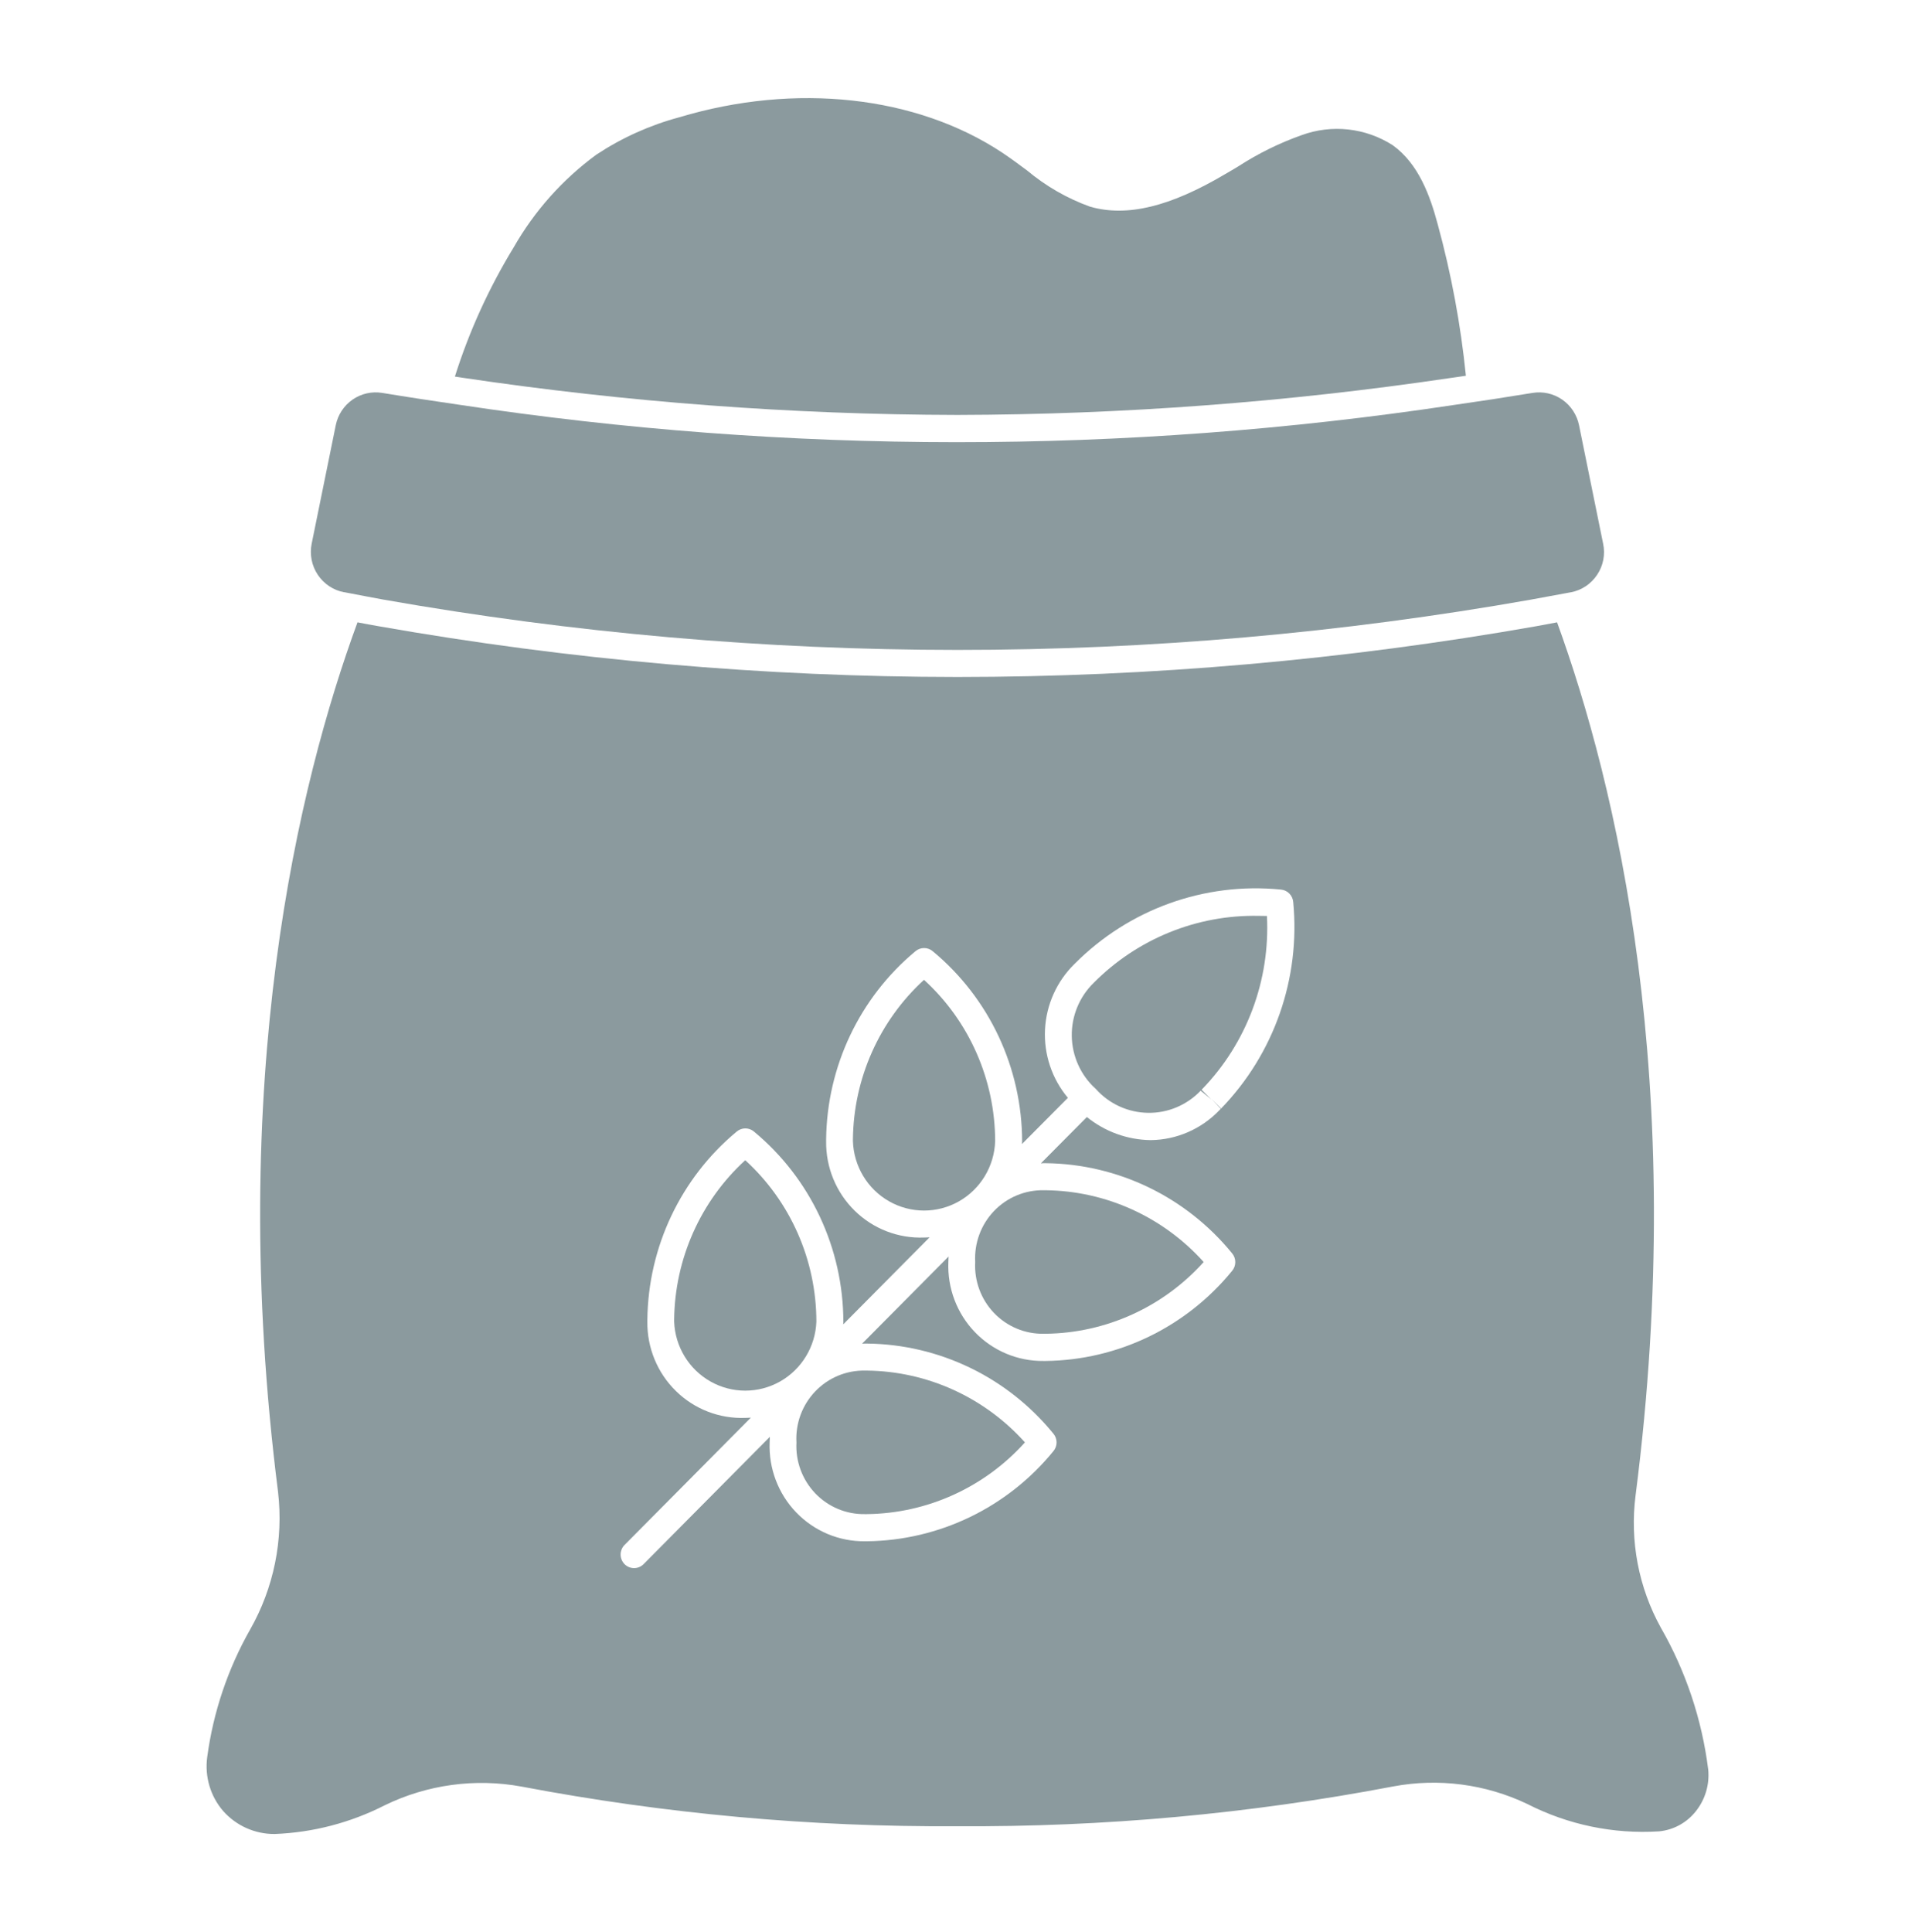 <svg width="113" height="114" viewBox="0 0 113 114" fill="none" xmlns="http://www.w3.org/2000/svg">
<path d="M20.315 34.942L20.735 35.022C21.361 35.142 21.988 35.263 22.622 35.378H22.622C33.807 37.352 45.139 38.345 56.492 38.348C67.841 38.349 79.169 37.355 90.347 35.378L92.687 34.947H92.696C93.329 34.827 93.886 34.454 94.243 33.914C94.605 33.376 94.733 32.711 94.596 32.074L93.177 25.096C93.053 24.481 92.698 23.938 92.186 23.581C91.675 23.225 91.046 23.082 90.432 23.183C88.869 23.44 87.32 23.677 85.784 23.896C66.325 26.827 46.544 26.822 27.086 23.88C25.595 23.663 24.079 23.434 22.556 23.183C21.944 23.082 21.316 23.223 20.804 23.578C20.293 23.934 19.937 24.475 19.813 25.088L18.392 32.075V32.074C18.263 32.713 18.393 33.377 18.754 33.917C19.116 34.457 19.677 34.829 20.312 34.947L20.315 34.942Z" fill="#8B9A9E"/>
<path d="M56.492 24.483C66.221 24.46 75.936 23.732 85.563 22.306C85.872 22.266 86.181 22.217 86.499 22.17C86.194 19.152 85.638 16.165 84.838 13.24C84.386 11.548 83.712 9.671 82.181 8.567V8.567C80.576 7.54 78.591 7.321 76.804 7.975C75.493 8.44 74.24 9.058 73.07 9.815C72.824 9.967 72.571 10.111 72.316 10.26C69.04 12.205 66.502 12.814 64.329 12.197C62.971 11.708 61.709 10.982 60.6 10.053C60.124 9.701 59.641 9.34 59.149 9.013C54.073 5.646 46.941 4.862 40.089 6.918C38.348 7.385 36.692 8.13 35.186 9.127C33.197 10.586 31.536 12.45 30.309 14.6C28.851 16.988 27.686 19.546 26.842 22.219C27.001 22.243 27.16 22.267 27.31 22.291C36.972 23.729 46.725 24.462 56.492 24.483L56.492 24.483Z" fill="#8B9A9E"/>
<path d="M46.997 85.104C46.936 86.218 47.338 87.307 48.105 88.111C48.873 88.914 49.938 89.359 51.044 89.338H51.15C54.708 89.299 58.089 87.765 60.479 85.106C58.092 82.444 54.711 80.907 51.153 80.869H51.043H51.044C49.938 80.848 48.873 81.293 48.105 82.097C47.337 82.9 46.935 83.989 46.996 85.104L46.997 85.104Z" fill="#8B9A9E"/>
<path d="M58.722 67.331C58.716 63.703 57.191 60.246 54.523 57.813C51.888 60.225 50.367 63.636 50.329 67.226V67.324C50.375 68.804 51.184 70.153 52.462 70.88C53.74 71.608 55.303 71.61 56.582 70.885C57.861 70.16 58.673 68.813 58.722 67.333L58.722 67.331Z" fill="#8B9A9E"/>
<path d="M48.173 77.976C48.168 74.347 46.643 70.89 43.975 68.456C41.339 70.867 39.819 74.278 39.78 77.867V77.982C39.837 79.456 40.65 80.794 41.926 81.514C43.202 82.234 44.757 82.233 46.032 81.511C47.307 80.789 48.118 79.45 48.173 77.976L48.173 77.976Z" fill="#8B9A9E"/>
<path d="M74.759 54.045C74.592 54.04 74.426 54.038 74.26 54.038C70.621 53.968 67.112 55.395 64.537 57.991C63.693 58.812 63.224 59.95 63.243 61.133C63.263 62.316 63.768 63.438 64.639 64.231C64.645 64.236 64.652 64.238 64.657 64.243C64.663 64.249 64.664 64.255 64.669 64.26L64.669 64.26C65.456 65.136 66.567 65.643 67.739 65.661C68.91 65.68 70.036 65.206 70.849 64.354L71.467 64.861L70.904 64.298L70.928 64.274H70.927C73.565 61.554 74.954 57.845 74.759 54.045L74.759 54.045Z" fill="#8B9A9E"/>
<path d="M100.796 104.396C100.426 101.451 99.477 98.611 98.004 96.041C96.689 93.664 96.166 90.923 96.513 88.223C99.638 63.888 95.339 46.235 91.88 36.72L90.635 36.952C79.363 38.939 67.939 39.941 56.495 39.945C45.051 39.938 33.63 38.937 22.356 36.952C21.928 36.88 21.507 36.8 21.095 36.72C17.621 46.187 13.326 63.751 16.407 88.03C16.735 90.846 16.156 93.694 14.757 96.153C13.442 98.473 12.583 101.026 12.227 103.674C12.072 104.824 12.415 105.985 13.171 106.859C13.94 107.724 15.04 108.216 16.192 108.212H16.208C18.467 108.125 20.68 107.548 22.697 106.52C25.207 105.296 28.038 104.91 30.78 105.415C39.247 107.023 47.848 107.806 56.464 107.753C65.099 107.809 73.719 107.024 82.204 105.407C84.885 104.903 87.655 105.264 90.121 106.44C92.522 107.668 95.206 108.226 97.894 108.056C98.744 107.976 99.525 107.552 100.059 106.88C100.622 106.182 100.887 105.289 100.797 104.395L100.796 104.396ZM72.033 65.427L71.951 65.508H71.952C70.889 66.62 69.428 67.255 67.896 67.271C66.527 67.252 65.203 66.772 64.135 65.908L61.42 68.641C61.475 68.641 61.526 68.632 61.581 68.632H61.703C65.966 68.679 69.991 70.624 72.699 73.945C72.956 74.246 72.956 74.691 72.699 74.991C69.988 78.31 65.964 80.253 61.701 80.301H61.572C60.049 80.318 58.586 79.702 57.525 78.6C56.464 77.497 55.899 76.003 55.961 74.467C55.961 74.358 55.969 74.248 55.974 74.139L50.868 79.284C50.924 79.284 50.976 79.276 51.032 79.275H51.157L51.157 79.275C55.42 79.32 59.445 81.263 62.153 84.584C62.41 84.885 62.41 85.329 62.153 85.63C59.443 88.949 55.418 90.892 51.155 90.94H51.041H51.042C49.516 90.959 48.05 90.345 46.986 89.242C45.922 88.139 45.355 86.643 45.415 85.105C45.415 84.996 45.423 84.886 45.428 84.778L38.006 92.259C37.86 92.422 37.654 92.518 37.436 92.524C37.218 92.53 37.008 92.445 36.853 92.29C36.699 92.134 36.615 91.921 36.621 91.701C36.627 91.482 36.722 91.274 36.884 91.127L44.307 83.645C44.199 83.65 44.091 83.659 43.983 83.659C42.459 83.72 40.978 83.148 39.885 82.076C38.791 81.005 38.182 79.527 38.199 77.989V77.869C38.247 73.569 40.173 69.509 43.463 66.774C43.761 66.515 44.201 66.515 44.499 66.774C47.826 69.532 49.757 73.646 49.765 77.991C49.765 78.043 49.757 78.091 49.756 78.143L54.855 73.004C54.747 73.01 54.639 73.018 54.53 73.018V73.018C53.008 73.079 51.526 72.507 50.433 71.435C49.34 70.364 48.731 68.886 48.748 67.348V67.227C48.796 62.927 50.721 58.868 54.011 56.132C54.309 55.874 54.749 55.874 55.047 56.132C58.374 58.891 60.305 63.004 60.314 67.348C60.314 67.401 60.306 67.45 60.304 67.502L63.014 64.775L63.013 64.775C62.072 63.653 61.59 62.211 61.664 60.743C61.738 59.275 62.363 57.89 63.411 56.87C66.613 53.646 71.077 52.038 75.579 52.488C75.97 52.518 76.281 52.832 76.311 53.227C76.742 57.722 75.184 62.179 72.054 65.407L71.493 64.842L72.033 65.427Z" fill="#8B9A9E"/>
<path d="M57.544 74.463C57.484 75.577 57.886 76.666 58.654 77.469C59.422 78.272 60.486 78.717 61.592 78.696H61.698C65.256 78.657 68.637 77.123 71.027 74.464C68.639 71.802 65.257 70.266 61.699 70.228H61.592C60.486 70.207 59.421 70.652 58.653 71.455C57.885 72.259 57.484 73.349 57.544 74.463Z" fill="#8B9A9E"/>
</svg>
